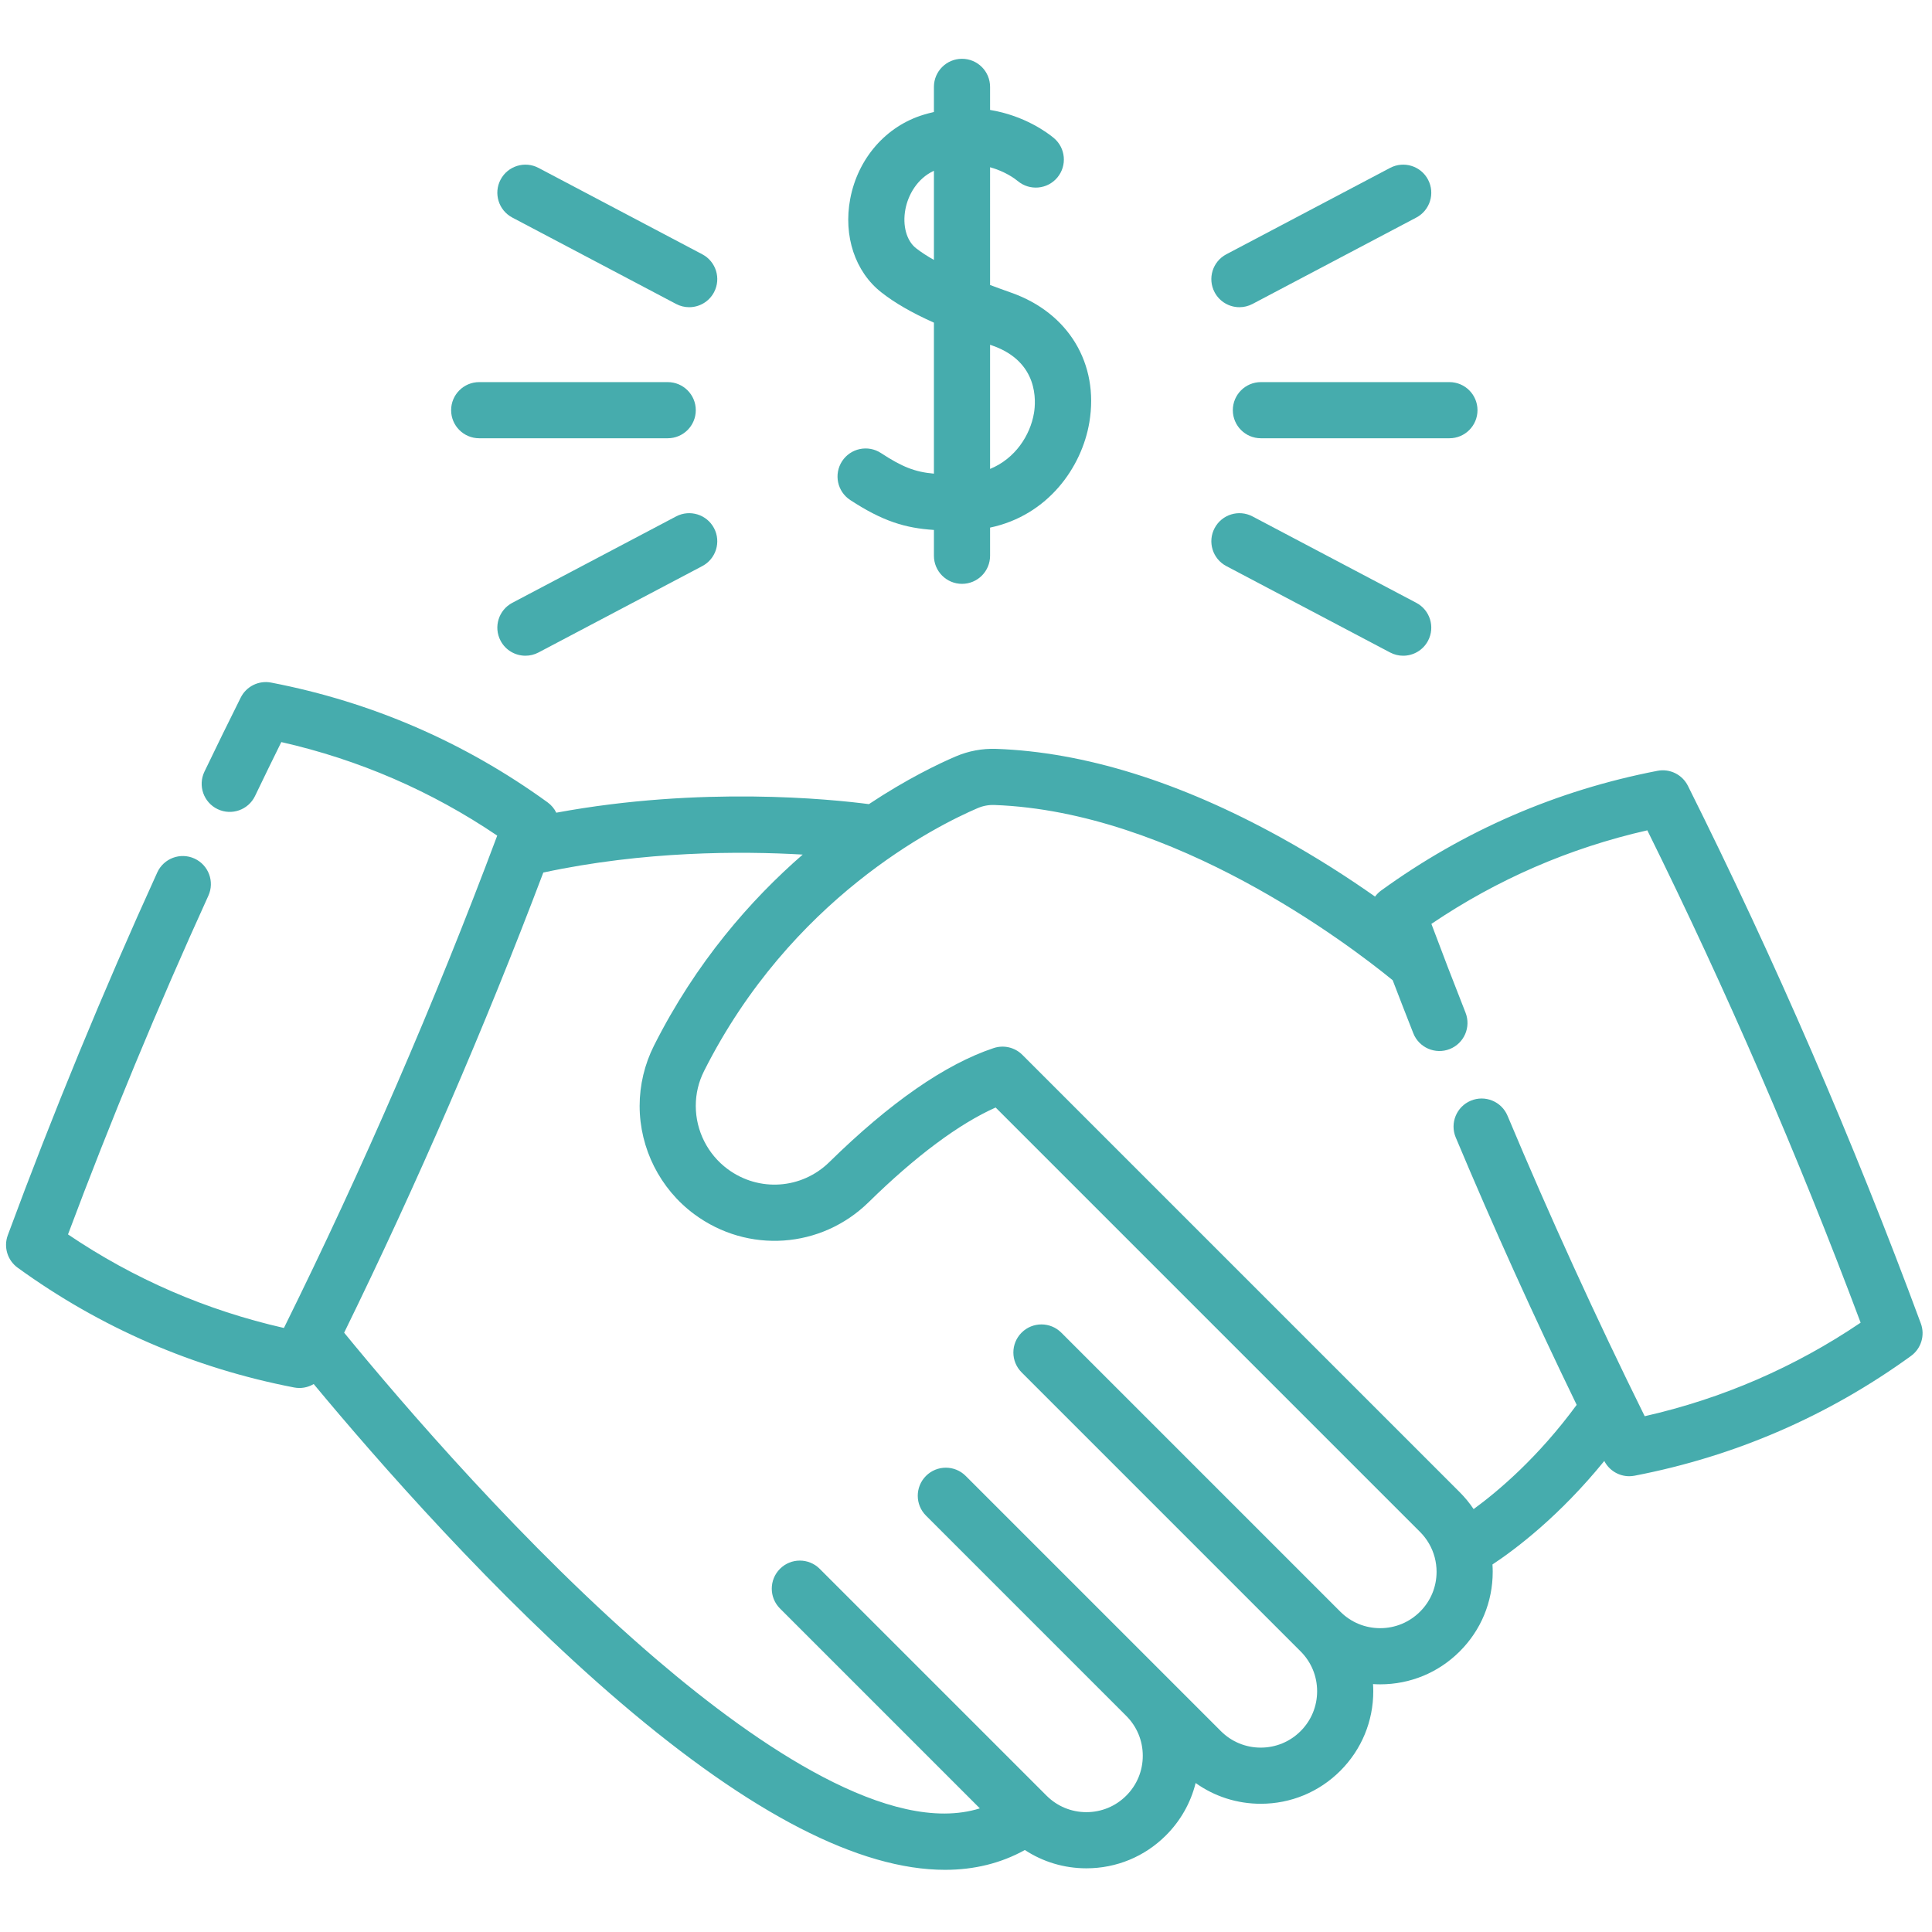 <?xml version="1.0" encoding="UTF-8" standalone="no"?>
<svg
   id="Capa_1"
   enable-background="new 0 0 512 512"
   height="80"
   viewBox="0 0 80 80"
   width="80"
   version="1.1"
   sodipodi:docname="deal.svg"
   inkscape:export-filename="deal_2601512.png"
   inkscape:export-xdpi="96"
   inkscape:export-ydpi="96"
   inkscape:version="1.3 (0e150ed6c4, 2023-07-21)"
   xmlns:inkscape="http://www.inkscape.org/namespaces/inkscape"
   xmlns:sodipodi="http://sodipodi.sourceforge.net/DTD/sodipodi-0.dtd"
   xmlns="http://www.w3.org/2000/svg"
   xmlns:svg="http://www.w3.org/2000/svg">
  <defs
     id="defs8" />
  <sodipodi:namedview
     id="namedview8"
     pagecolor="#000000"
     bordercolor="#000000"
     borderopacity="0.25"
     inkscape:showpageshadow="2"
     inkscape:pageopacity="0.0"
     inkscape:pagecheckerboard="0"
     inkscape:deskcolor="#d1d1d1"
     inkscape:zoom="14.4375"
     inkscape:cx="39.965368"
     inkscape:cy="40"
     inkscape:window-width="2560"
     inkscape:window-height="1351"
     inkscape:window-x="1591"
     inkscape:window-y="-9"
     inkscape:window-maximized="1"
     inkscape:current-layer="Capa_1" />
  <g
     id="g8"
     style="fill:#46acad;fill-opacity:1"
     transform="matrix(0.155,0,0,0.155,0.25,0.25)">
    <path
       d="m 511.534,351.951 c -18.025,-48.738 -38.961,-97.062 -62.224,-143.63 -1.503,-3.01 -4.828,-4.653 -8.132,-4.012 -26.874,5.19 -51.721,15.957 -73.85,32.002 -0.627,0.455 -1.156,1 -1.601,1.597 -6.919,-4.871 -15.541,-10.475 -25.44,-15.931 -26.776,-14.757 -52.243,-22.674 -75.711,-23.53 -3.78,-0.131 -7.447,0.554 -10.898,2.032 -4.512,1.933 -12.988,5.978 -23.164,12.731 -10.129,-1.325 -44.775,-4.872 -83.512,2.287 -0.527,-1.073 -1.313,-2.03 -2.33,-2.767 -22.155,-16.053 -47.002,-26.817 -73.851,-31.991 -3.303,-0.636 -6.624,1.002 -8.127,4.01 -3.187,6.373 -6.448,13.03 -9.693,19.787 -1.793,3.734 -0.22,8.215 3.514,10.008 3.736,1.793 8.214,0.22 10.008,-3.514 2.342,-4.876 4.692,-9.7 7.015,-14.398 20.718,4.696 40.076,13.082 57.683,24.988 -16.7,44.586 -35.847,88.782 -56.984,131.532 -20.737,-4.707 -40.095,-13.094 -57.684,-24.995 11.416,-30.484 24.019,-60.893 37.495,-90.474 1.717,-3.77 0.054,-8.217 -3.716,-9.935 -3.77,-1.718 -8.217,-0.054 -9.935,3.716 -14.426,31.665 -27.86,64.269 -39.93,96.908 -1.166,3.154 -0.09,6.699 2.632,8.673 22.129,16.045 46.976,26.812 73.85,32.002 0.477,0.092 0.953,0.137 1.425,0.137 1.359,0 2.673,-0.377 3.816,-1.053 16.768,20.197 48.458,56.493 82.029,85.147 34.813,29.715 63.81,44.63 86.635,44.63 7.841,0 14.95,-1.769 21.32,-5.293 4.846,3.178 10.511,4.888 16.44,4.888 8.03,0 15.58,-3.127 21.257,-8.805 3.921,-3.921 6.624,-8.735 7.923,-13.982 5.049,3.598 11.071,5.545 17.396,5.545 8.03,0 15.58,-3.127 21.257,-8.805 5.678,-5.678 8.805,-13.227 8.805,-21.257 0,-0.641 -0.027,-1.278 -0.067,-1.913 0.634,0.04 1.27,0.067 1.911,0.067 8.031,0 15.581,-3.126 21.252,-8.798 5.683,-5.67 8.813,-13.224 8.813,-21.269 0,-0.651 -0.023,-1.302 -0.065,-1.953 6.25,-4.134 17.929,-12.961 29.87,-27.652 1.3,2.53 3.891,4.075 6.663,4.075 0.471,0 0.946,-0.044 1.422,-0.136 26.849,-5.174 51.696,-15.937 73.851,-31.991 2.722,-1.977 3.799,-5.523 2.632,-8.678 z m -133.788,76.988 c -2.844,2.844 -6.627,4.411 -10.651,4.411 -4.012,0 -7.782,-1.558 -10.623,-4.385 -0.009,-0.009 -0.017,-0.018 -0.025,-0.027 l -74.539,-74.539 c -2.929,-2.929 -7.678,-2.929 -10.606,0 -2.929,2.929 -2.929,7.678 0,10.606 l 74.536,74.54 c 0.009,0.009 0.019,0.018 0.028,0.027 2.828,2.842 4.386,6.613 4.386,10.624 0,4.023 -1.566,7.806 -4.412,10.651 -2.845,2.845 -6.627,4.412 -10.651,4.412 -4.024,0 -7.806,-1.566 -10.651,-4.412 l -68.173,-68.173 c -2.928,-2.93 -7.677,-2.929 -10.606,0 -2.929,2.929 -2.929,7.678 0,10.606 l 53.506,53.507 c 2.845,2.845 4.412,6.628 4.412,10.651 0,4.023 -1.567,7.806 -4.412,10.651 -2.845,2.845 -6.627,4.412 -10.651,4.412 -4.023,0 -7.806,-1.566 -10.651,-4.412 l -60.598,-60.598 c -2.929,-2.929 -7.678,-2.929 -10.606,0 -2.929,2.929 -2.929,7.678 0,10.606 l 53.39,53.39 c -23.759,7.459 -59.223,-16.601 -86.192,-39.621 -35.165,-30.016 -68.374,-68.822 -83.634,-87.45 19.592,-40.048 37.45,-81.304 53.207,-122.931 26.881,-5.77 52.747,-5.758 69.296,-4.798 -13.88,12.077 -28.49,28.712 -39.743,51.061 -2.5,4.964 -3.822,10.522 -3.822,16.074 0,11.367 5.463,22.19 14.611,28.95 14.3,10.575 33.886,9.217 46.572,-3.227 12.523,-12.289 24.145,-20.941 33.922,-25.291 l 113.382,113.382 c 1.889,1.889 3.244,4.247 3.916,6.809 0.33,1.266 0.498,2.557 0.498,3.837 -0.002,4.033 -1.567,7.815 -4.416,10.657 z m 60.019,-52.215 c -12.997,-26.283 -25.314,-53.261 -36.649,-80.273 -1.603,-3.819 -5.999,-5.616 -9.818,-4.014 -3.82,1.603 -5.617,5.999 -4.014,9.818 10.068,23.993 20.913,47.952 32.308,71.438 -10.271,13.999 -20.901,23.009 -27.533,27.848 -1.083,-1.614 -2.321,-3.127 -3.706,-4.511 L 271.513,280.19 c -2.007,-2.008 -4.975,-2.708 -7.67,-1.813 -12.91,4.294 -27.682,14.544 -43.905,30.462 -7.393,7.253 -18.811,8.04 -27.15,1.873 -5.339,-3.946 -8.527,-10.259 -8.527,-16.888 0,-3.266 0.747,-6.404 2.219,-9.327 23.182,-46.039 61.816,-65.393 73.102,-70.228 1.41,-0.604 2.915,-0.885 4.466,-0.83 47.869,1.746 94.265,36.924 106.392,46.809 1.785,4.662 3.621,9.391 5.505,14.168 1.52,3.853 5.875,5.743 9.729,4.225 3.853,-1.52 5.745,-5.876 4.225,-9.729 -3.187,-8.079 -6.245,-16.03 -9.119,-23.711 17.59,-11.901 36.95,-20.29 57.686,-24.997 21.137,42.749 40.284,86.946 56.984,131.532 -17.61,11.906 -36.966,20.292 -57.685,24.988 z"
       id="path1"
       style="fill:#46acad;fill-opacity:1" />
    <path
       d="m 329.501,80.456 c 1.18,0 2.377,-0.279 3.493,-0.868 l 43.755,-23.08 c 3.664,-1.933 5.067,-6.469 3.135,-10.133 -1.932,-3.664 -6.47,-5.066 -10.133,-3.135 l -43.755,23.08 c -3.664,1.933 -5.067,6.469 -3.135,10.133 1.344,2.549 3.947,4.003 6.64,4.003 z"
       id="path2"
       style="fill:#46acad;fill-opacity:1" />
    <path
       d="m 325.996,149.616 43.755,23.079 c 1.116,0.589 2.313,0.868 3.493,0.868 2.693,0 5.296,-1.455 6.64,-4.002 1.933,-3.664 0.529,-8.2 -3.135,-10.133 l -43.755,-23.079 c -3.665,-1.933 -8.201,-0.529 -10.133,3.135 -1.932,3.662 -0.529,8.199 3.135,10.132 z"
       id="path3"
       style="fill:#46acad;fill-opacity:1" />
    <path
       d="m 327.735,107.968 c 0,4.142 3.358,7.5 7.5,7.5 h 50.361 c 4.142,0 7.5,-3.358 7.5,-7.5 0,-4.142 -3.358,-7.5 -7.5,-7.5 h -50.361 c -4.142,0 -7.5,3.358 -7.5,7.5 z"
       id="path4"
       style="fill:#46acad;fill-opacity:1" />
    <path
       d="m 135.251,56.509 43.755,23.08 c 1.116,0.589 2.313,0.868 3.493,0.868 2.693,0 5.296,-1.455 6.64,-4.002 1.933,-3.664 0.529,-8.2 -3.135,-10.133 l -43.755,-23.08 c -3.664,-1.933 -8.2,-0.529 -10.133,3.135 -1.933,3.663 -0.529,8.199 3.135,10.132 z"
       id="path5"
       style="fill:#46acad;fill-opacity:1" />
    <path
       d="m 179.006,136.348 -43.755,23.079 c -3.664,1.933 -5.067,6.469 -3.135,10.133 1.344,2.548 3.947,4.002 6.64,4.002 1.18,0 2.377,-0.279 3.493,-0.868 l 43.755,-23.079 c 3.664,-1.933 5.067,-6.469 3.135,-10.133 -1.932,-3.663 -6.468,-5.065 -10.133,-3.134 z"
       id="path6"
       style="fill:#46acad;fill-opacity:1" />
    <path
       d="m 126.404,115.468 h 50.361 c 4.142,0 7.5,-3.358 7.5,-7.5 0,-4.142 -3.358,-7.5 -7.5,-7.5 h -50.361 c -4.142,0 -7.5,3.358 -7.5,7.5 0,4.142 3.358,7.5 7.5,7.5 z"
       id="path7"
       style="fill:#46acad;fill-opacity:1" />
    <path
       d="m 225.525,131.97 c 8.726,5.708 14.748,7.498 22.358,7.99 v 6.9 c 0,4.142 3.358,7.5 7.5,7.5 4.142,0 7.5,-3.358 7.5,-7.5 v -7.524 c 15.463,-3.257 24.502,-16.104 26.521,-28.116 2.628,-15.634 -5.545,-29.225 -20.824,-34.626 -1.873,-0.662 -3.787,-1.354 -5.698,-2.073 V 43.066 c 4.052,1.118 6.652,3.068 7.418,3.705 3.183,2.649 7.912,2.216 10.562,-0.968 2.649,-3.184 2.216,-7.913 -0.968,-10.562 -1.593,-1.326 -7.717,-5.955 -17.012,-7.485 v -6.162 c 0,-4.142 -3.358,-7.5 -7.5,-7.5 -4.142,0 -7.5,3.358 -7.5,7.5 v 6.715 c -0.887,0.206 -1.784,0.435 -2.699,0.71 -10.086,3.038 -17.622,11.664 -19.666,22.51 -1.867,9.909 1.32,19.474 8.319,24.963 3.584,2.811 8.017,5.386 14.045,8.092 v 40.339 c -5.103,-0.452 -8.489,-1.806 -14.146,-5.506 -3.467,-2.268 -8.116,-1.296 -10.382,2.17 -2.266,3.467 -1.295,8.116 2.172,10.383 z m 17.569,-67.28 c -2.536,-1.989 -3.649,-6.065 -2.835,-10.383 0.706,-3.746 3.078,-8.2 7.624,-10.298 v 23.817 c -1.786,-1.01 -3.409,-2.054 -4.789,-3.136 z m 20.487,26.047 c 12.311,4.352 11.555,14.874 11.03,17.996 -0.992,5.902 -4.975,12.159 -11.729,14.928 V 90.487 c 0.236,0.084 0.46,0.166 0.699,0.25 z"
       id="path8"
       style="fill:#46acad;fill-opacity:1" />
  </g>
</svg>
